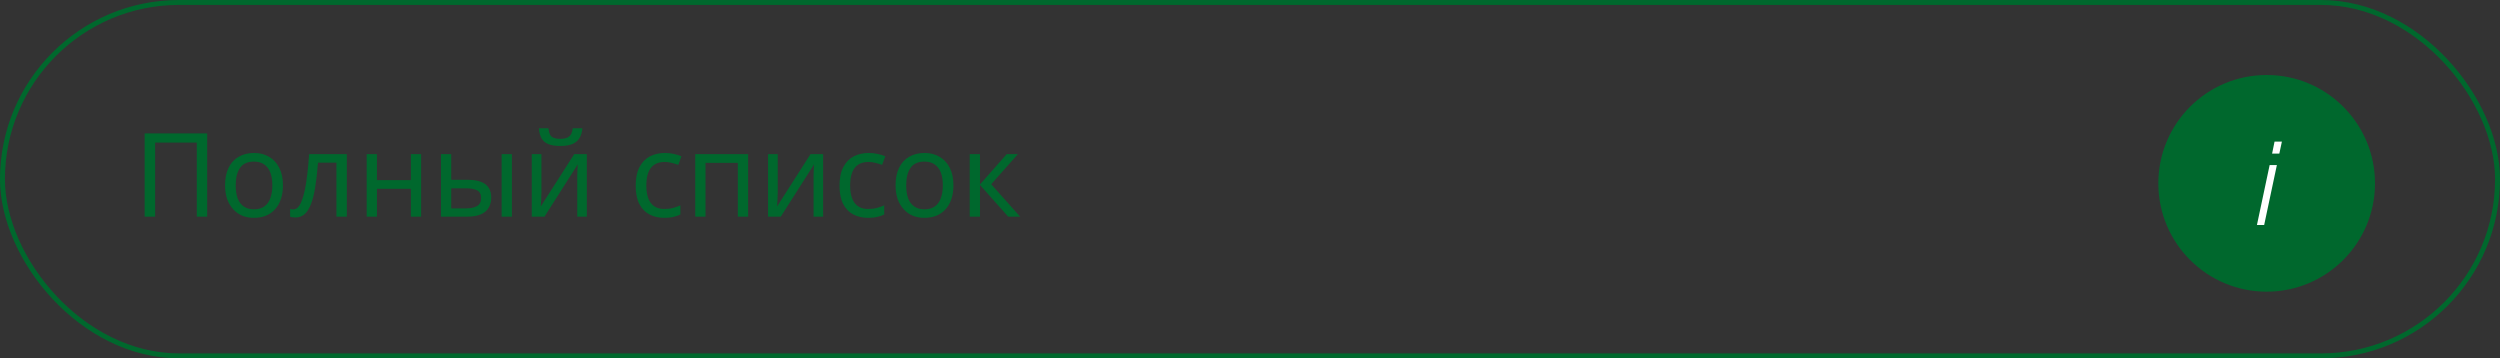 <?xml version="1.0" encoding="UTF-8"?> <svg xmlns="http://www.w3.org/2000/svg" width="300" height="43" viewBox="0 0 300 43" fill="none"><rect x="0" y="0" width="300" height="43" fill="#333333" stroke="none"/><circle cx="272" cy="22" r="13" fill="#00682D"></circle><path d="M273.226 19.804L271.7 27H270.832L272.358 19.804H273.226ZM273.828 16.99L273.52 18.432H272.652L272.946 16.99H273.828Z" fill="white"></path><rect x="0.295" y="0.295" width="299.41" height="42.41" rx="21.205" stroke="#00682D" stroke-width="0.59"></rect><path d="M17.358 26V16.004H24.862V26H23.616V17.11H18.618V26H17.358ZM33.954 22.234C33.954 22.859 33.87 23.415 33.702 23.9C33.544 24.376 33.31 24.782 33.002 25.118C32.704 25.454 32.335 25.711 31.896 25.888C31.467 26.056 30.986 26.14 30.454 26.14C29.96 26.14 29.502 26.056 29.082 25.888C28.662 25.711 28.298 25.454 27.99 25.118C27.682 24.782 27.44 24.376 27.262 23.9C27.094 23.415 27.01 22.859 27.01 22.234C27.01 21.403 27.15 20.703 27.43 20.134C27.71 19.555 28.112 19.117 28.634 18.818C29.157 18.51 29.778 18.356 30.496 18.356C31.178 18.356 31.775 18.51 32.288 18.818C32.811 19.117 33.217 19.555 33.506 20.134C33.805 20.703 33.954 21.403 33.954 22.234ZM28.284 22.234C28.284 22.822 28.359 23.335 28.508 23.774C28.667 24.203 28.91 24.535 29.236 24.768C29.563 25.001 29.978 25.118 30.482 25.118C30.986 25.118 31.402 25.001 31.728 24.768C32.055 24.535 32.293 24.203 32.442 23.774C32.601 23.335 32.68 22.822 32.68 22.234C32.68 21.637 32.601 21.128 32.442 20.708C32.284 20.288 32.041 19.966 31.714 19.742C31.397 19.509 30.982 19.392 30.468 19.392C29.703 19.392 29.148 19.644 28.802 20.148C28.457 20.652 28.284 21.347 28.284 22.234ZM41.619 26H40.373V19.518H38.161C38.068 20.703 37.951 21.716 37.811 22.556C37.671 23.387 37.493 24.063 37.279 24.586C37.064 25.109 36.807 25.491 36.509 25.734C36.21 25.977 35.86 26.098 35.459 26.098C35.337 26.098 35.216 26.089 35.095 26.07C34.983 26.061 34.889 26.037 34.815 26V25.076C34.871 25.095 34.931 25.109 34.997 25.118C35.062 25.127 35.127 25.132 35.193 25.132C35.398 25.132 35.585 25.048 35.753 24.88C35.921 24.712 36.07 24.455 36.201 24.11C36.341 23.765 36.467 23.331 36.579 22.808C36.691 22.276 36.789 21.651 36.873 20.932C36.957 20.213 37.032 19.401 37.097 18.496H41.619V26ZM45.233 18.496V21.618H49.306V18.496H50.538V26H49.306V22.654H45.233V26H44.001V18.496H45.233ZM52.915 26V18.496H54.147V21.576H56.093C56.746 21.576 57.283 21.655 57.703 21.814C58.123 21.973 58.435 22.211 58.641 22.528C58.846 22.836 58.949 23.228 58.949 23.704C58.949 24.171 58.846 24.577 58.641 24.922C58.445 25.267 58.132 25.533 57.703 25.72C57.283 25.907 56.727 26 56.037 26H52.915ZM55.925 25.006C56.457 25.006 56.891 24.917 57.227 24.74C57.563 24.553 57.731 24.231 57.731 23.774C57.731 23.317 57.577 23.009 57.269 22.85C56.961 22.682 56.517 22.598 55.939 22.598H54.147V25.006H55.925ZM60.195 26V18.496H61.427V26H60.195ZM69.887 15.388C69.85 15.855 69.733 16.247 69.537 16.564C69.35 16.881 69.07 17.119 68.697 17.278C68.324 17.437 67.838 17.516 67.241 17.516C66.634 17.516 66.144 17.437 65.771 17.278C65.407 17.119 65.141 16.886 64.973 16.578C64.805 16.261 64.702 15.864 64.665 15.388H65.813C65.86 15.892 65.99 16.233 66.205 16.41C66.429 16.578 66.784 16.662 67.269 16.662C67.698 16.662 68.034 16.573 68.277 16.396C68.529 16.209 68.678 15.873 68.725 15.388H69.887ZM64.973 23.074C64.973 23.158 64.968 23.279 64.959 23.438C64.959 23.587 64.954 23.751 64.945 23.928C64.936 24.096 64.926 24.259 64.917 24.418C64.908 24.567 64.898 24.689 64.889 24.782L68.907 18.496H70.419V26H69.271V21.576C69.271 21.427 69.271 21.231 69.271 20.988C69.28 20.745 69.29 20.507 69.299 20.274C69.308 20.031 69.318 19.849 69.327 19.728L65.337 26H63.811V18.496H64.973V23.074ZM79.714 26.14C79.051 26.14 78.458 26.005 77.936 25.734C77.422 25.463 77.016 25.043 76.718 24.474C76.428 23.905 76.284 23.177 76.284 22.29C76.284 21.366 76.438 20.615 76.746 20.036C77.054 19.457 77.469 19.033 77.992 18.762C78.524 18.491 79.126 18.356 79.798 18.356C80.18 18.356 80.549 18.398 80.904 18.482C81.258 18.557 81.548 18.65 81.772 18.762L81.394 19.784C81.17 19.7 80.908 19.621 80.61 19.546C80.311 19.471 80.031 19.434 79.77 19.434C79.266 19.434 78.85 19.541 78.524 19.756C78.197 19.971 77.954 20.288 77.796 20.708C77.637 21.128 77.558 21.651 77.558 22.276C77.558 22.873 77.637 23.382 77.796 23.802C77.954 24.222 78.192 24.539 78.51 24.754C78.827 24.969 79.224 25.076 79.7 25.076C80.11 25.076 80.47 25.034 80.778 24.95C81.095 24.866 81.384 24.763 81.646 24.642V25.734C81.394 25.865 81.114 25.963 80.806 26.028C80.507 26.103 80.143 26.14 79.714 26.14ZM89.772 18.496V26H88.54V19.546H84.662V26H83.43V18.496H89.772ZM93.329 23.074C93.329 23.158 93.324 23.279 93.315 23.438C93.315 23.587 93.31 23.751 93.301 23.928C93.291 24.096 93.282 24.259 93.273 24.418C93.263 24.567 93.254 24.689 93.245 24.782L97.263 18.496H98.775V26H97.627V21.576C97.627 21.427 97.627 21.231 97.627 20.988C97.636 20.745 97.645 20.507 97.655 20.274C97.664 20.031 97.673 19.849 97.683 19.728L93.693 26H92.167V18.496H93.329V23.074ZM104.173 26.14C103.51 26.14 102.917 26.005 102.395 25.734C101.881 25.463 101.475 25.043 101.177 24.474C100.887 23.905 100.743 23.177 100.743 22.29C100.743 21.366 100.897 20.615 101.205 20.036C101.513 19.457 101.928 19.033 102.451 18.762C102.983 18.491 103.585 18.356 104.257 18.356C104.639 18.356 105.008 18.398 105.363 18.482C105.717 18.557 106.007 18.65 106.231 18.762L105.853 19.784C105.629 19.7 105.367 19.621 105.069 19.546C104.77 19.471 104.49 19.434 104.229 19.434C103.725 19.434 103.309 19.541 102.983 19.756C102.656 19.971 102.413 20.288 102.255 20.708C102.096 21.128 102.017 21.651 102.017 22.276C102.017 22.873 102.096 23.382 102.255 23.802C102.413 24.222 102.651 24.539 102.969 24.754C103.286 24.969 103.683 25.076 104.159 25.076C104.569 25.076 104.929 25.034 105.237 24.95C105.554 24.866 105.843 24.763 106.105 24.642V25.734C105.853 25.865 105.573 25.963 105.265 26.028C104.966 26.103 104.602 26.14 104.173 26.14ZM114.413 22.234C114.413 22.859 114.329 23.415 114.161 23.9C114.003 24.376 113.769 24.782 113.461 25.118C113.163 25.454 112.794 25.711 112.355 25.888C111.926 26.056 111.445 26.14 110.913 26.14C110.419 26.14 109.961 26.056 109.541 25.888C109.121 25.711 108.757 25.454 108.449 25.118C108.141 24.782 107.899 24.376 107.721 23.9C107.553 23.415 107.469 22.859 107.469 22.234C107.469 21.403 107.609 20.703 107.889 20.134C108.169 19.555 108.571 19.117 109.093 18.818C109.616 18.51 110.237 18.356 110.955 18.356C111.637 18.356 112.234 18.51 112.747 18.818C113.27 19.117 113.676 19.555 113.965 20.134C114.264 20.703 114.413 21.403 114.413 22.234ZM108.743 22.234C108.743 22.822 108.818 23.335 108.967 23.774C109.126 24.203 109.369 24.535 109.695 24.768C110.022 25.001 110.437 25.118 110.941 25.118C111.445 25.118 111.861 25.001 112.187 24.768C112.514 24.535 112.752 24.203 112.901 23.774C113.06 23.335 113.139 22.822 113.139 22.234C113.139 21.637 113.06 21.128 112.901 20.708C112.743 20.288 112.5 19.966 112.173 19.742C111.856 19.509 111.441 19.392 110.927 19.392C110.162 19.392 109.607 19.644 109.261 20.148C108.916 20.652 108.743 21.347 108.743 22.234ZM120.804 18.496H122.148L118.942 22.108L122.414 26H120.986L117.598 22.192V26H116.366V18.496H117.598V22.136L120.804 18.496Z" fill="#00682D"></path></svg> 